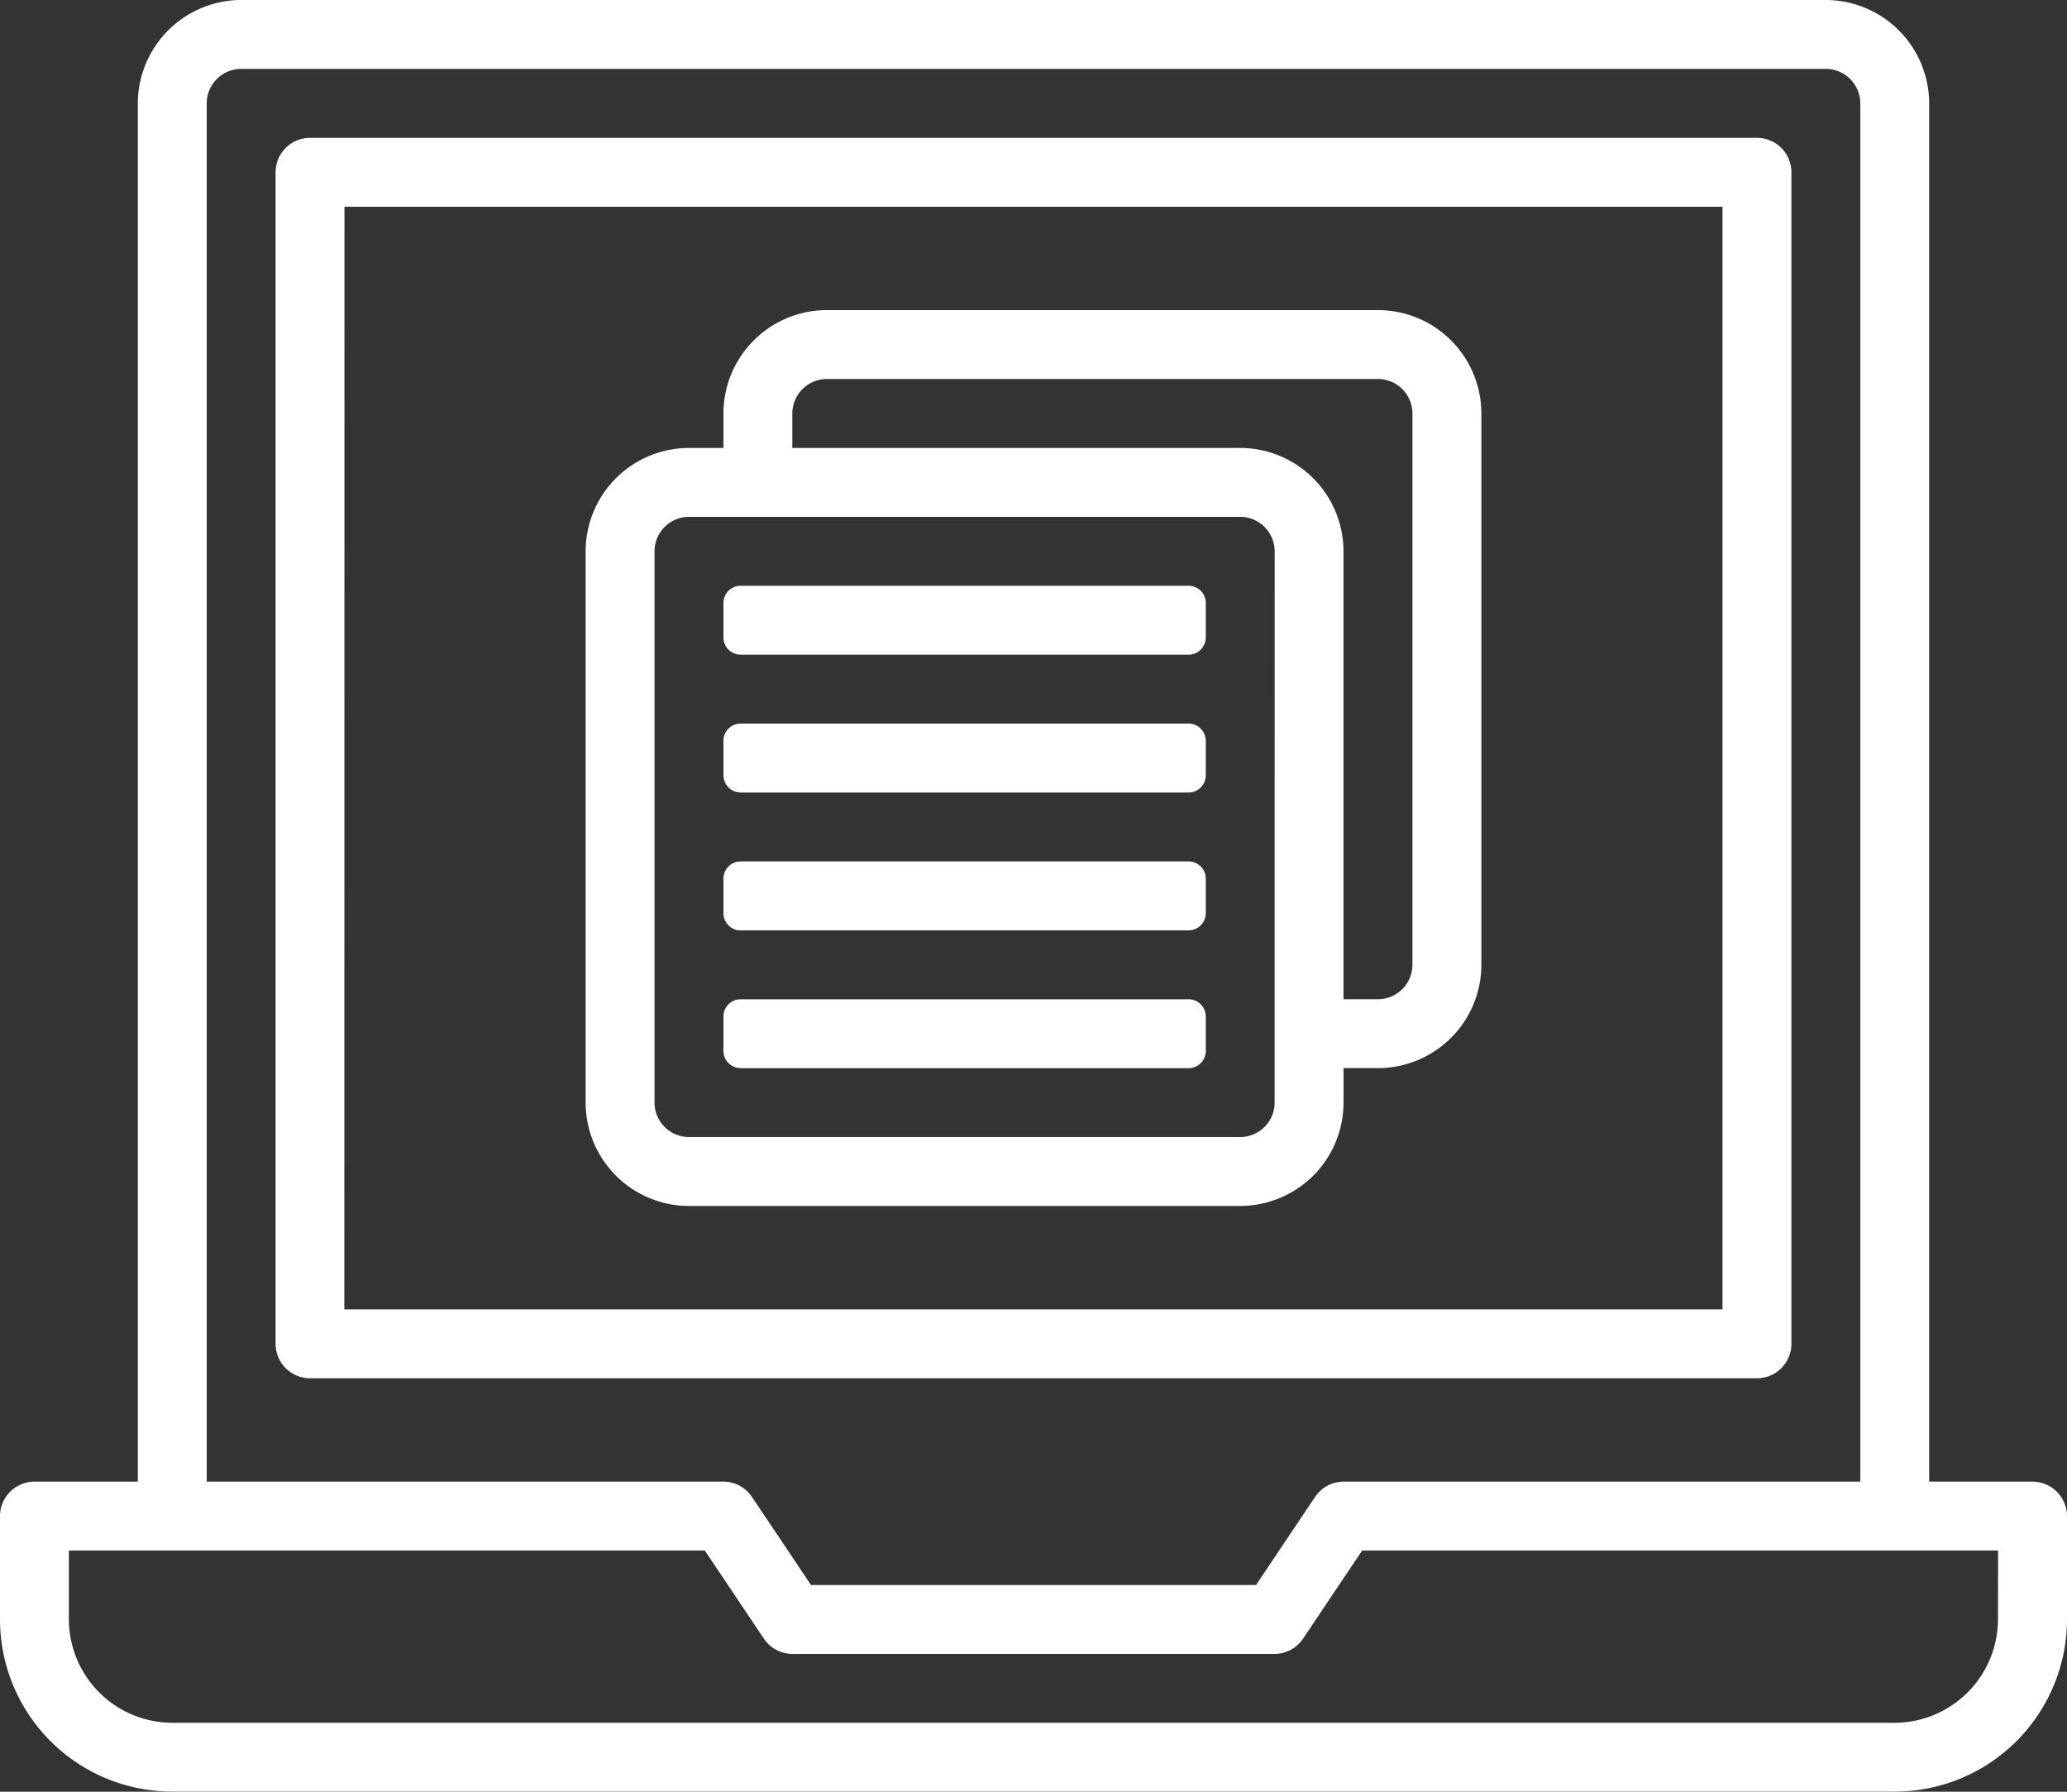<svg xmlns="http://www.w3.org/2000/svg" width="42.58" height="36.903" viewBox="0 0 42.58 36.903">
  <rect x="0" y="0" width="42.58" height="36.903" fill="#333333" stroke="none"/>
  <g id="Group_12198" data-name="Group 12198" transform="translate(0)">
    <path id="Path_137473" data-name="Path 137473" d="M35.322,15H23.968a2.131,2.131,0,0,0-2.129,2.129v.71h-.71A2.131,2.131,0,0,0,19,19.968V31.322a2.131,2.131,0,0,0,2.129,2.129H32.484a2.131,2.131,0,0,0,2.129-2.129v-.71h.71a2.131,2.131,0,0,0,2.129-2.129V17.129A2.131,2.131,0,0,0,35.322,15ZM33.193,31.322a.711.711,0,0,1-.71.71H21.129a.711.711,0,0,1-.71-.71V19.968a.711.711,0,0,1,.71-.71H32.484a.711.711,0,0,1,.71.71Zm2.839-2.839a.711.711,0,0,1-.71.71h-.71V19.968a2.131,2.131,0,0,0-2.129-2.129H23.258v-.71a.711.711,0,0,1,.71-.71H35.322a.711.711,0,0,1,.71.71Z" transform="translate(-6.936 -8.613)" fill="#fff"/>
    <path id="Path_137474" data-name="Path 137474" d="M23,24.065v-.71A.355.355,0,0,1,23.355,23h9.226a.355.355,0,0,1,.355.355v.71a.355.355,0,0,1-.355.355H23.355A.355.355,0,0,1,23,24.065Zm.355,3.194h9.226a.355.355,0,0,0,.355-.355v-.71a.355.355,0,0,0-.355-.355H23.355a.355.355,0,0,0-.355.355v.71A.355.355,0,0,0,23.355,27.258Zm0,2.839h9.226a.355.355,0,0,0,.355-.355v-.71a.355.355,0,0,0-.355-.355H23.355a.355.355,0,0,0-.355.355v.71A.355.355,0,0,0,23.355,30.1Zm0,2.839h9.226a.355.355,0,0,0,.355-.355v-.71a.355.355,0,0,0-.355-.355H23.355a.355.355,0,0,0-.355.355v.71A.355.355,0,0,0,23.355,32.935Z" transform="translate(-8.097 -10.936)" fill="#fff"/>
    <path id="Path_137475" data-name="Path 137475" d="M40.516,35.548H10.71a.71.71,0,0,1-.71-.71V10.71a.71.71,0,0,1,.71-.71H40.516a.71.71,0,0,1,.71.71V34.838A.71.71,0,0,1,40.516,35.548Zm-29.1-1.419H39.806V11.419H11.419Z" transform="translate(-4.323 -7.161)" fill="#fff"/>
    <path id="Path_137476" data-name="Path 137476" d="M43.87,36.516H41.741V8.129A2.135,2.135,0,0,0,39.612,6H6.968A2.135,2.135,0,0,0,4.839,8.129V36.516H2.71a.712.712,0,0,0-.71.71v2.129A3.55,3.55,0,0,0,5.548,42.9H41.032a3.55,3.55,0,0,0,3.548-3.548V37.225A.712.712,0,0,0,43.87,36.516ZM6.258,8.129a.712.712,0,0,1,.71-.71H39.612a.712.712,0,0,1,.71.71V36.516H29.677a.706.706,0,0,0-.589.319l-.738,1.1-.475.71H18.706l-.475-.71-.738-1.1a.706.706,0,0,0-.589-.319H6.258Zm36.9,31.225a2.135,2.135,0,0,1-2.129,2.129H5.548a2.135,2.135,0,0,1-2.129-2.129V37.935h13.1l1.214,1.81a.706.706,0,0,0,.589.319h9.935a.706.706,0,0,0,.589-.319l1.214-1.81h13.1Z" transform="translate(-2 -6)" fill="#fff"/>
  </g>
</svg>
